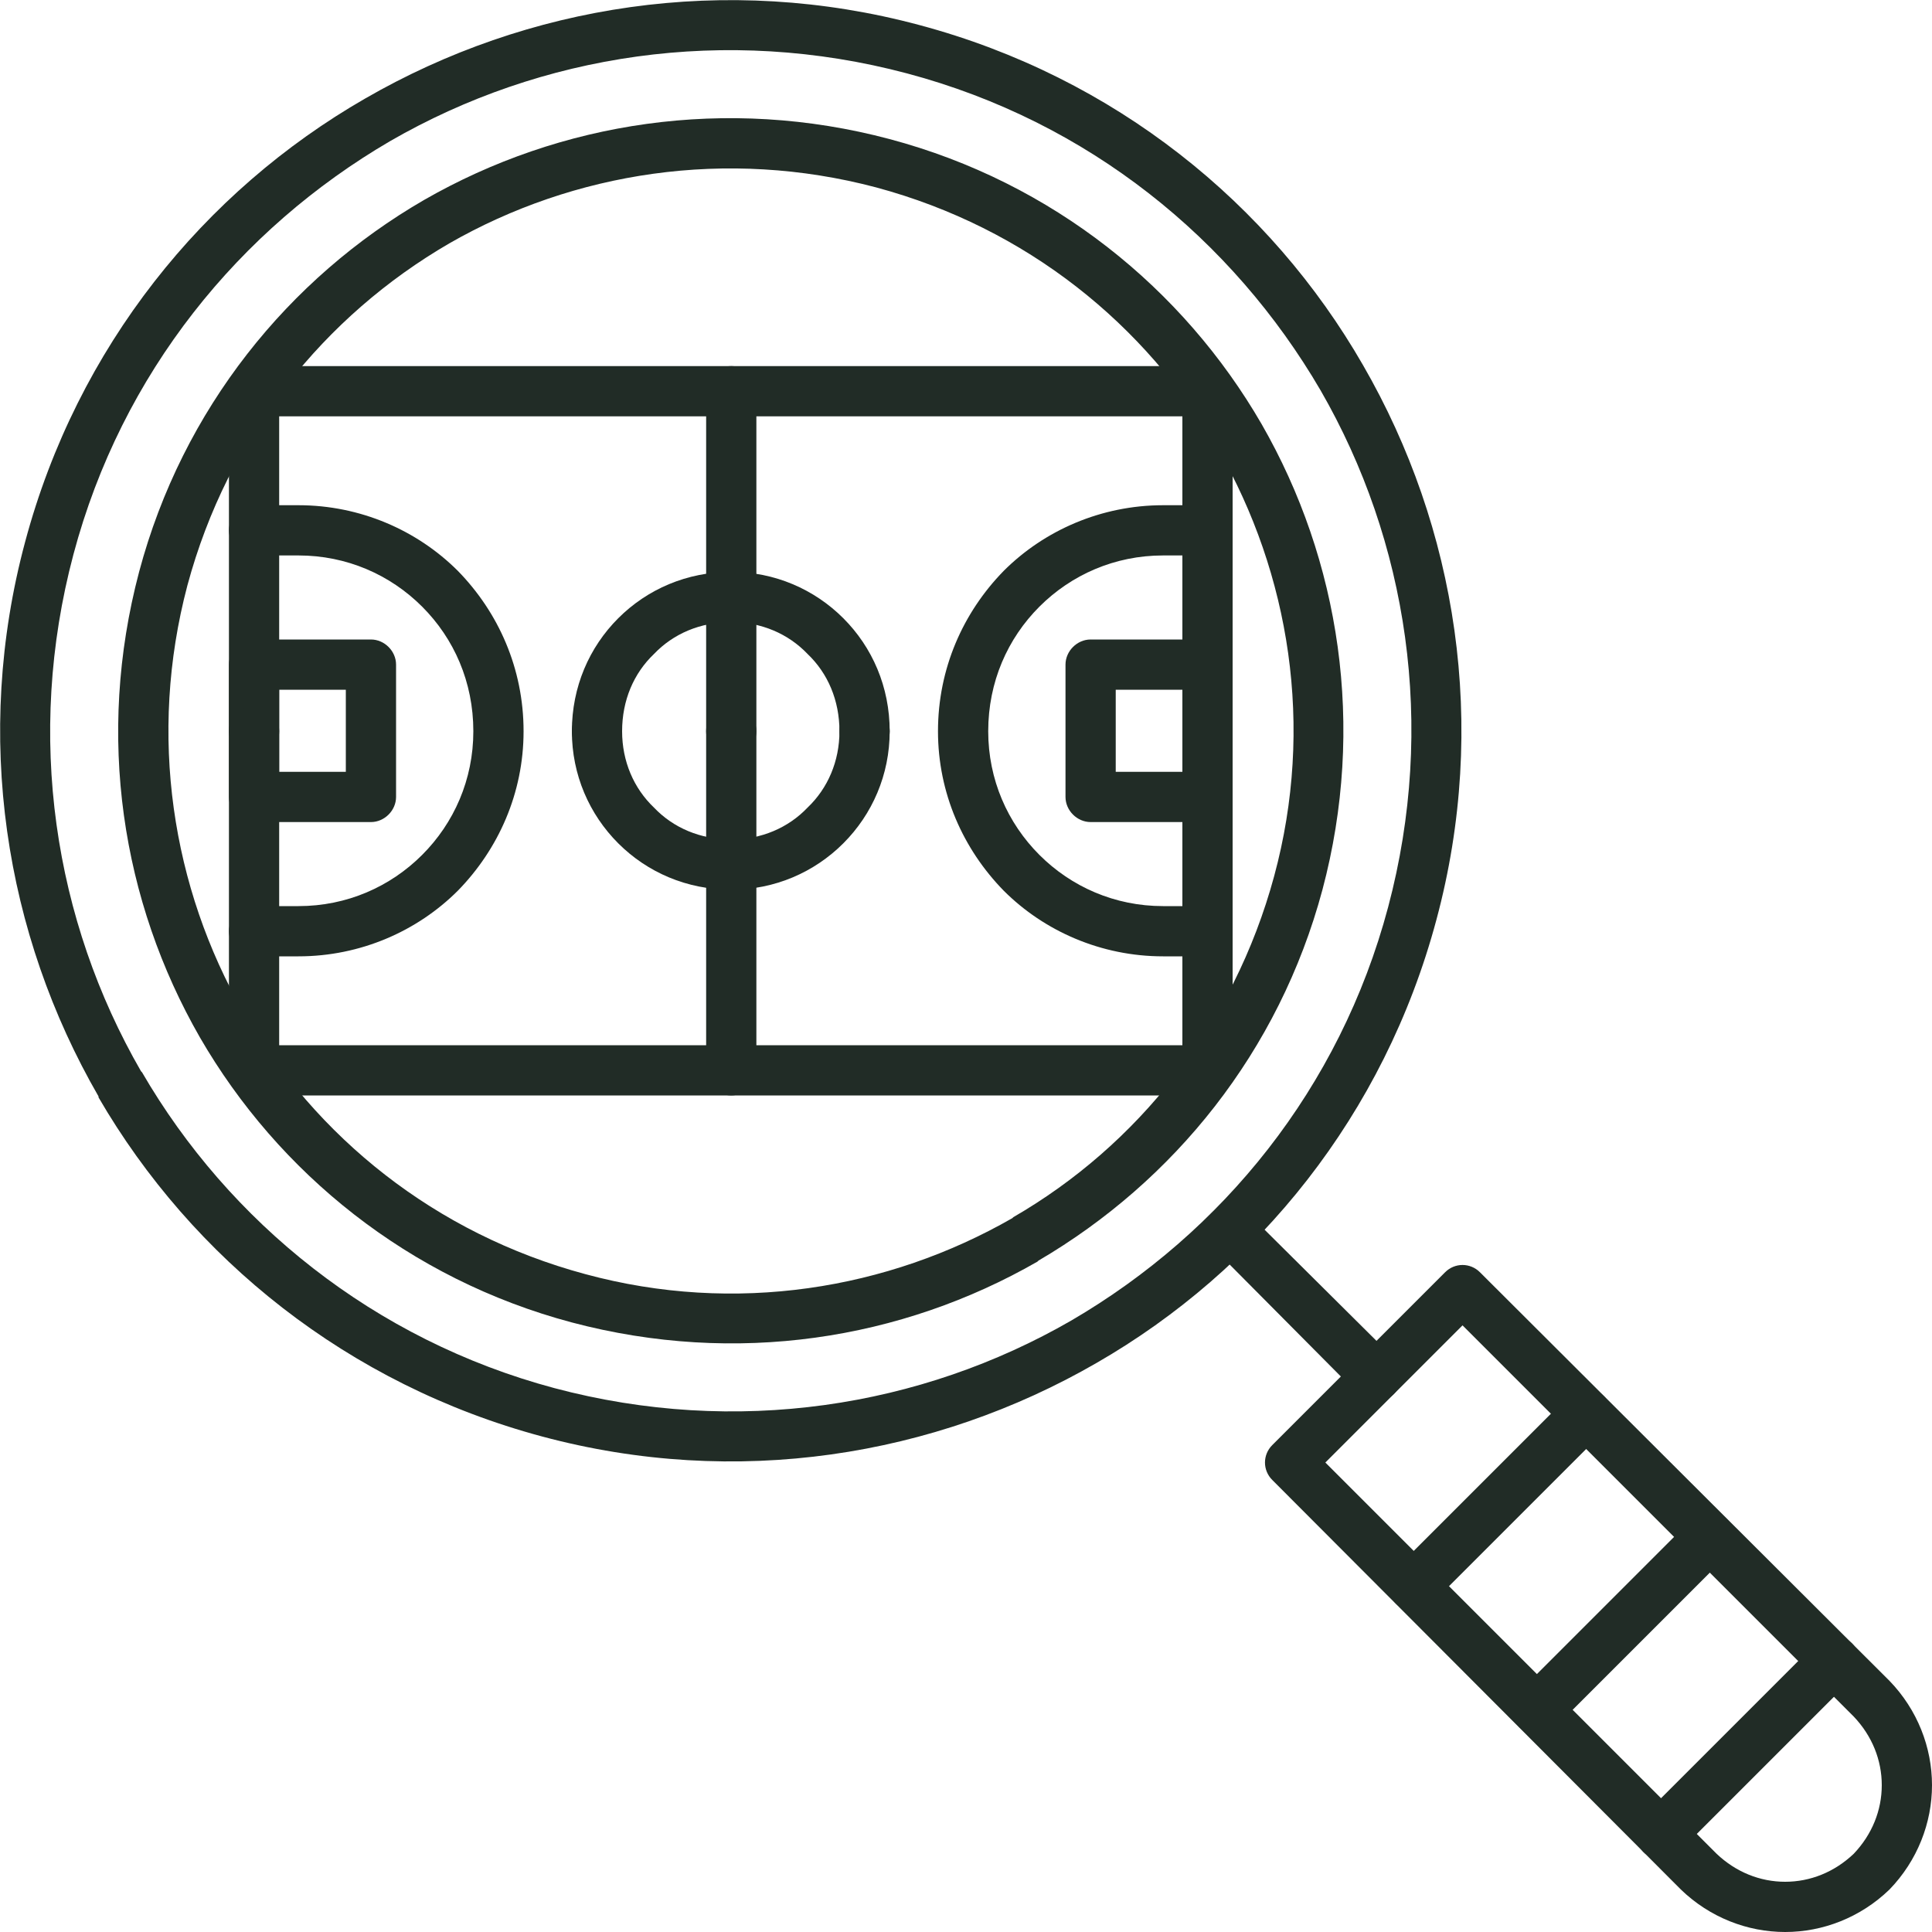 <?xml version="1.0" encoding="UTF-8"?>
<!DOCTYPE svg PUBLIC "-//W3C//DTD SVG 1.1//EN" "http://www.w3.org/Graphics/SVG/1.1/DTD/svg11.dtd">
<!-- Creator: CorelDRAW X8 -->
<svg xmlns="http://www.w3.org/2000/svg" xml:space="preserve" width="200px" height="200px" version="1.1" style="shape-rendering:geometricPrecision; text-rendering:geometricPrecision; image-rendering:optimizeQuality; fill-rule:evenodd; clip-rule:evenodd"
viewBox="0 0 2000 2000"
 xmlns:xlink="http://www.w3.org/1999/xlink">
 <defs>
  <style type="text/css">
   <![CDATA[
    .fil0 {fill:none}
    .fil1 {fill:#212C26;fill-rule:nonzero}
   ]]>
  </style>
 </defs>
 <g id="Слой_x0020_1">
  <rect class="fil0" width="2000" height="2000"/>
  <g id="_2423757039408">
   <path class="fil1" d="M1372 1514l405 405c20,19 45,29 71,29 26,0 51,-10 71,-29 19,-20 29,-45 29,-71 0,-26 -10,-51 -29,-71l-405 -405 -142 142zm368 442l-423 -424c-10,-10 -10,-26 0,-36l179 -179c10,-10 26,-10 36,0l424 423c29,30 44,69 44,108 0,39 -15,78 -44,108 -30,29 -69,44 -108,44 -39,0 -78,-15 -108,-44z"/>
   <path class="fil1" d="M574 1437c188,50 379,20 535,-70 156,-91 278,-240 328,-428 50,-188 20,-379 -70,-535l0 0c-91,-156 -240,-278 -428,-328 -188,-50 -379,-20 -535,70l0 0c-156,91 -278,240 -328,428 -50,188 -20,379 70,535l1 1c90,155 240,277 427,327zm561 -26c-168,97 -373,130 -574,76 -201,-54 -362,-184 -459,-351l0 -1c-97,-168 -130,-373 -76,-574 54,-202 185,-363 352,-459l0 0c168,-97 373,-130 574,-76 202,54 363,185 459,352l0 0c97,168 130,373 76,574 -54,202 -185,363 -352,459z"/>
   <path class="fil1" d="M1624 1445c10,-10 26,-10 36,0 10,10 10,27 0,37l-178 178c-10,10 -27,10 -37,0 -10,-10 -10,-26 0,-36l179 -179z"/>
   <path class="fil1" d="M1751 1573c10,-10 27,-10 37,0 10,10 10,26 0,37l-178 178c-11,10 -27,10 -37,0 -10,-10 -10,-27 0,-37l178 -178z"/>
   <path class="fil1" d="M1880 1701c10,-10 26,-10 37,0 10,10 10,27 0,37l-179 179c-10,10 -27,10 -37,0 -10,-11 -10,-27 0,-37l179 -179z"/>
   <path class="fil1" d="M289 757c0,14 -11,26 -26,26 -14,0 -26,-12 -26,-26l0 -352c0,-14 12,-26 26,-26l987 0c14,0 26,12 26,26l0 352c0,14 -12,26 -26,26 -14,0 -26,-12 -26,-26l0 -326 -935 0 0 326z"/>
   <path class="fil1" d="M289 799l69 0 0 -85 -69 0 0 85zm95 52l-121 0c-14,0 -26,-12 -26,-26l0 -137c0,-14 12,-26 26,-26l121 0c14,0 26,12 26,26l0 137c0,14 -12,26 -26,26z"/>
   <path class="fil1" d="M263 575c-14,0 -26,-12 -26,-26 0,-14 12,-26 26,-26l46 0c64,0 123,26 165,68 42,43 68,101 68,166 0,64 -26,122 -68,165 -42,42 -101,68 -165,68l-46 0c-14,0 -26,-12 -26,-26 0,-14 12,-26 26,-26l46 0c50,0 95,-20 128,-53 33,-33 53,-78 53,-128 0,-51 -20,-96 -53,-129 -33,-33 -78,-53 -128,-53l-46 0z"/>
   <path class="fil1" d="M731 405c0,-14 11,-26 26,-26 14,0 26,12 26,26l0 352c0,14 -12,26 -26,26 -15,0 -26,-12 -26,-26l0 -352z"/>
   <path class="fil1" d="M644 757c0,14 -12,26 -26,26 -15,0 -26,-12 -26,-26 0,-46 18,-87 48,-117 30,-30 71,-48 117,-48 45,0 86,18 116,48 30,30 48,71 48,117 0,14 -11,26 -26,26 -14,0 -26,-12 -26,-26 0,-32 -12,-60 -33,-80 -20,-21 -48,-33 -79,-33 -32,0 -60,12 -80,33 -21,20 -33,48 -33,80z"/>
   <path class="fil1" d="M1250 851l-121 0c-14,0 -26,-12 -26,-26l0 -137c0,-14 12,-26 26,-26l121 0c14,0 26,12 26,26l0 137c0,14 -12,26 -26,26zm-95 -52l69 0 0 -85 -69 0 0 85z"/>
   <path class="fil1" d="M1250 523c14,0 26,12 26,26 0,14 -12,26 -26,26l-46 0c-50,0 -95,20 -128,53 -33,33 -53,78 -53,129 0,50 20,95 53,128 33,33 78,53 128,53l46 0c14,0 26,12 26,26 0,14 -12,26 -26,26l-46 0c-64,0 -123,-26 -165,-68 -42,-43 -68,-101 -68,-165 0,-65 26,-123 68,-166 42,-42 101,-68 165,-68l46 0z"/>
   <path class="fil1" d="M237 757c0,-15 12,-26 26,-26 15,0 26,11 26,26l0 325 935 0 0 -325c0,-15 12,-26 26,-26 14,0 26,11 26,26l0 351c0,14 -12,26 -26,26l-987 0c-14,0 -26,-12 -26,-26l0 -351z"/>
   <path class="fil1" d="M592 757c0,-15 11,-26 26,-26 14,0 26,11 26,26 0,31 12,59 33,79 20,21 48,33 80,33 31,0 59,-12 79,-33 21,-20 33,-48 33,-79 0,-15 12,-26 26,-26 15,0 26,11 26,26 0,45 -18,86 -48,116 -30,30 -71,48 -116,48 -46,0 -87,-18 -117,-48 -30,-30 -48,-71 -48,-116z"/>
   <path class="fil1" d="M731 757c0,-15 11,-26 26,-26 14,0 26,11 26,26l0 351c0,14 -12,26 -26,26 -15,0 -26,-12 -26,-26l0 -351z"/>
   <path class="fil1" d="M1255 1291c-10,-10 -10,-26 0,-36 10,-10 26,-10 36,0l152 151c10,11 10,27 0,37 -10,10 -26,10 -37,0l-151 -152z"/>
   <path class="fil1" d="M606 1319c155,42 313,16 442,-58l1 -1c128,-74 228,-198 270,-353 42,-155 16,-313 -58,-442 -75,-129 -198,-229 -354,-271 -155,-41 -313,-16 -442,58 -129,75 -229,198 -271,354 -41,155 -16,313 58,442 75,129 198,229 354,271zm468 -13c-141,81 -312,108 -482,63 -169,-45 -304,-155 -385,-295 -81,-141 -108,-312 -63,-482 45,-169 155,-304 295,-385 141,-81 313,-108 482,-63 169,45 304,155 385,295 81,141 108,313 63,482 -45,168 -154,302 -294,384l-1 1z"/>
  </g>
 </g>
</svg>

